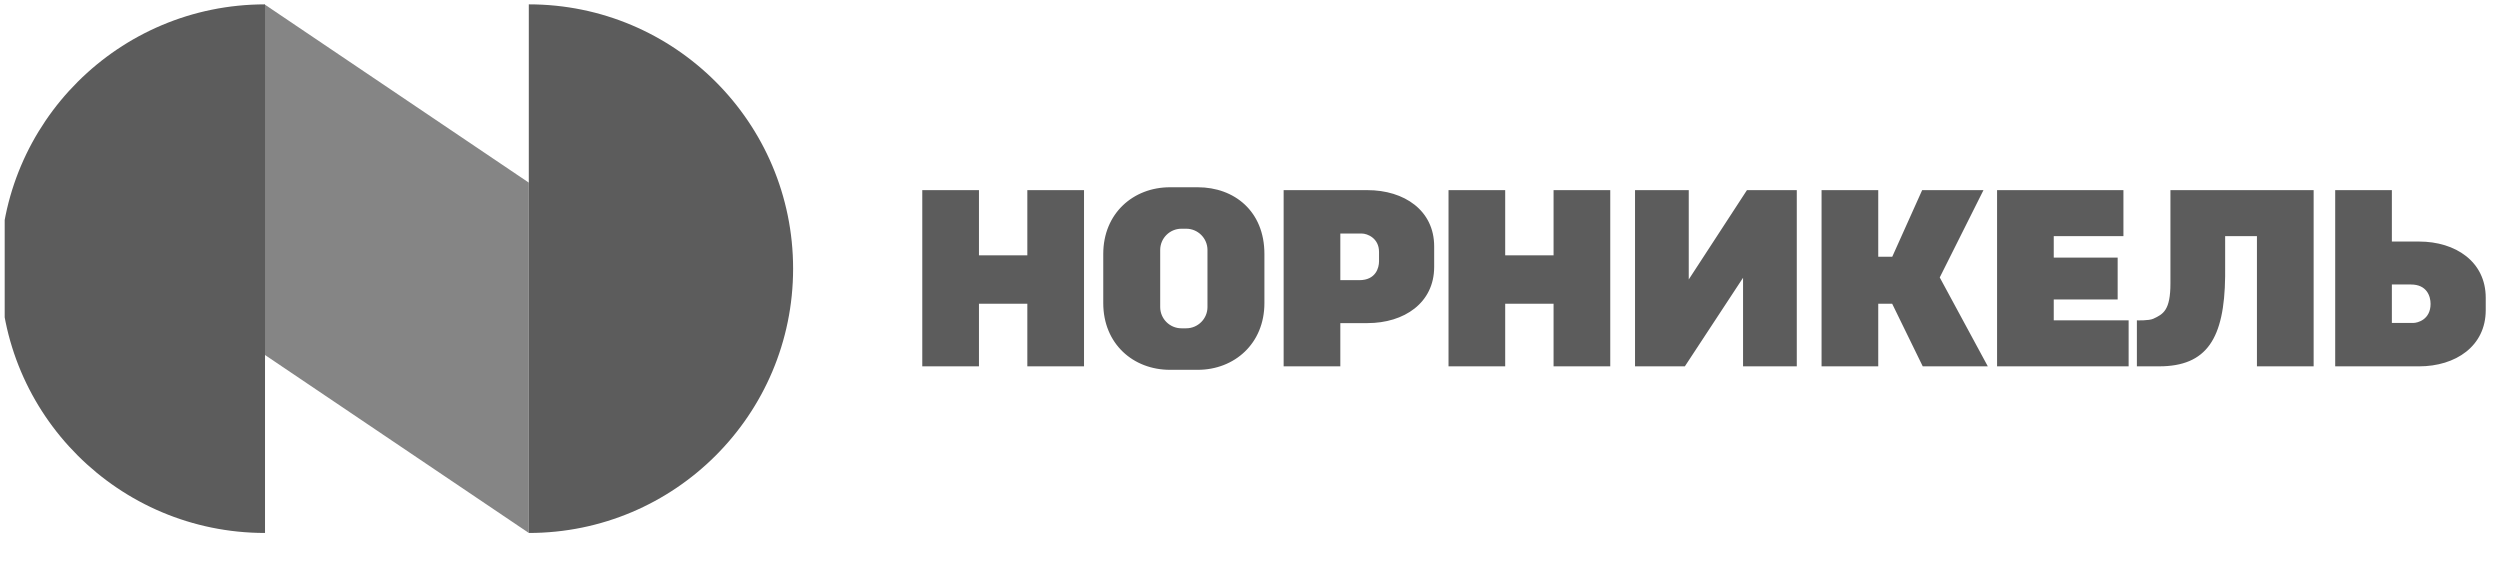<svg width="178" height="40" viewBox="0 0 178 40" fill="none" xmlns="http://www.w3.org/2000/svg">
<g clip-path="url(#clip0_4400_10347)">
<path d="M120.239 19.897V13.537H116.414V26.083H119.962L124.105 19.778V26.083H127.931V13.537H124.383L120.239 19.897ZM98.187 18.609C98.187 19.066 97.955 19.947 96.787 19.947H95.431V16.627H96.952C97.36 16.627 98.187 16.96 98.187 17.938V18.609ZM97.365 13.538L91.395 13.537V26.083H95.431V23.005H97.364C99.976 23.005 102.113 21.566 102.113 19.004V17.539C102.113 14.977 99.976 13.538 97.365 13.538ZM154.535 20.177C154.535 22.086 154.032 22.365 153.312 22.696C152.996 22.841 152.146 22.809 152.146 22.809V26.083H153.727C157.124 26.083 158.379 24.109 158.43 19.68C158.442 18.678 158.42 17.691 158.43 16.811H160.694V26.083H164.731V13.537H154.535V20.177ZM85.972 21.864C85.972 22.695 85.292 23.375 84.46 23.375H84.117C83.285 23.375 82.606 22.695 82.606 21.864V17.796C82.606 16.965 83.286 16.285 84.117 16.285H84.46C85.292 16.285 85.972 16.965 85.972 17.796V21.864ZM85.278 13.333H83.3C80.688 13.333 78.552 15.193 78.552 18.08V21.583C78.552 24.484 80.688 26.331 83.3 26.331H85.278C87.889 26.331 90.026 24.465 90.026 21.583V18.08C90.026 15.041 87.889 13.333 85.278 13.333ZM141.224 13.537H136.858L134.728 18.281H133.731V13.537H129.695V26.083H133.731V21.625H134.722L136.899 26.083H141.532L138.11 19.754L141.224 13.537ZM146.227 21.323H150.777V18.339H146.227V16.811H151.188V13.537H142.191V26.083H151.558V22.809H146.227V21.323ZM171.822 22.994H170.301V20.256H171.658C172.797 20.256 173.057 21.094 173.057 21.637C173.057 22.76 172.13 22.994 171.822 22.994ZM172.235 17.198H170.301V13.537H166.266V26.084H172.235C174.846 26.084 176.984 24.644 176.984 22.083V21.199C176.984 18.638 174.846 17.198 172.235 17.198ZM110.614 18.18H107.17V13.537H103.135V26.083H107.17V21.625H110.614V26.083H114.65V13.537H110.614V18.18ZM73.146 18.18H69.702V13.537H65.666V26.083H69.702V21.625H73.146V26.083H77.182V13.537H73.146V18.18Z" fill="#5C5C5C"/>
<path d="M18.832 25.252L37.65 37.946V13.003L18.832 0.31V25.252Z" fill="#858585"/>
<path d="M18.869 0.311C8.455 0.311 0.014 8.736 0.014 19.129C0.014 29.522 8.455 37.947 18.869 37.947V0.311ZM37.651 37.947C48.044 37.947 56.469 29.521 56.469 19.128C56.469 8.735 48.044 0.31 37.651 0.31V37.947Z" fill="#5C5C5C"/>
</g>
<defs>
<clipPath id="clip0_4400_10347">
<rect width="177.333" height="40" fill="white" transform="translate(0.334)"/>
</clipPath>
</defs>
</svg>
